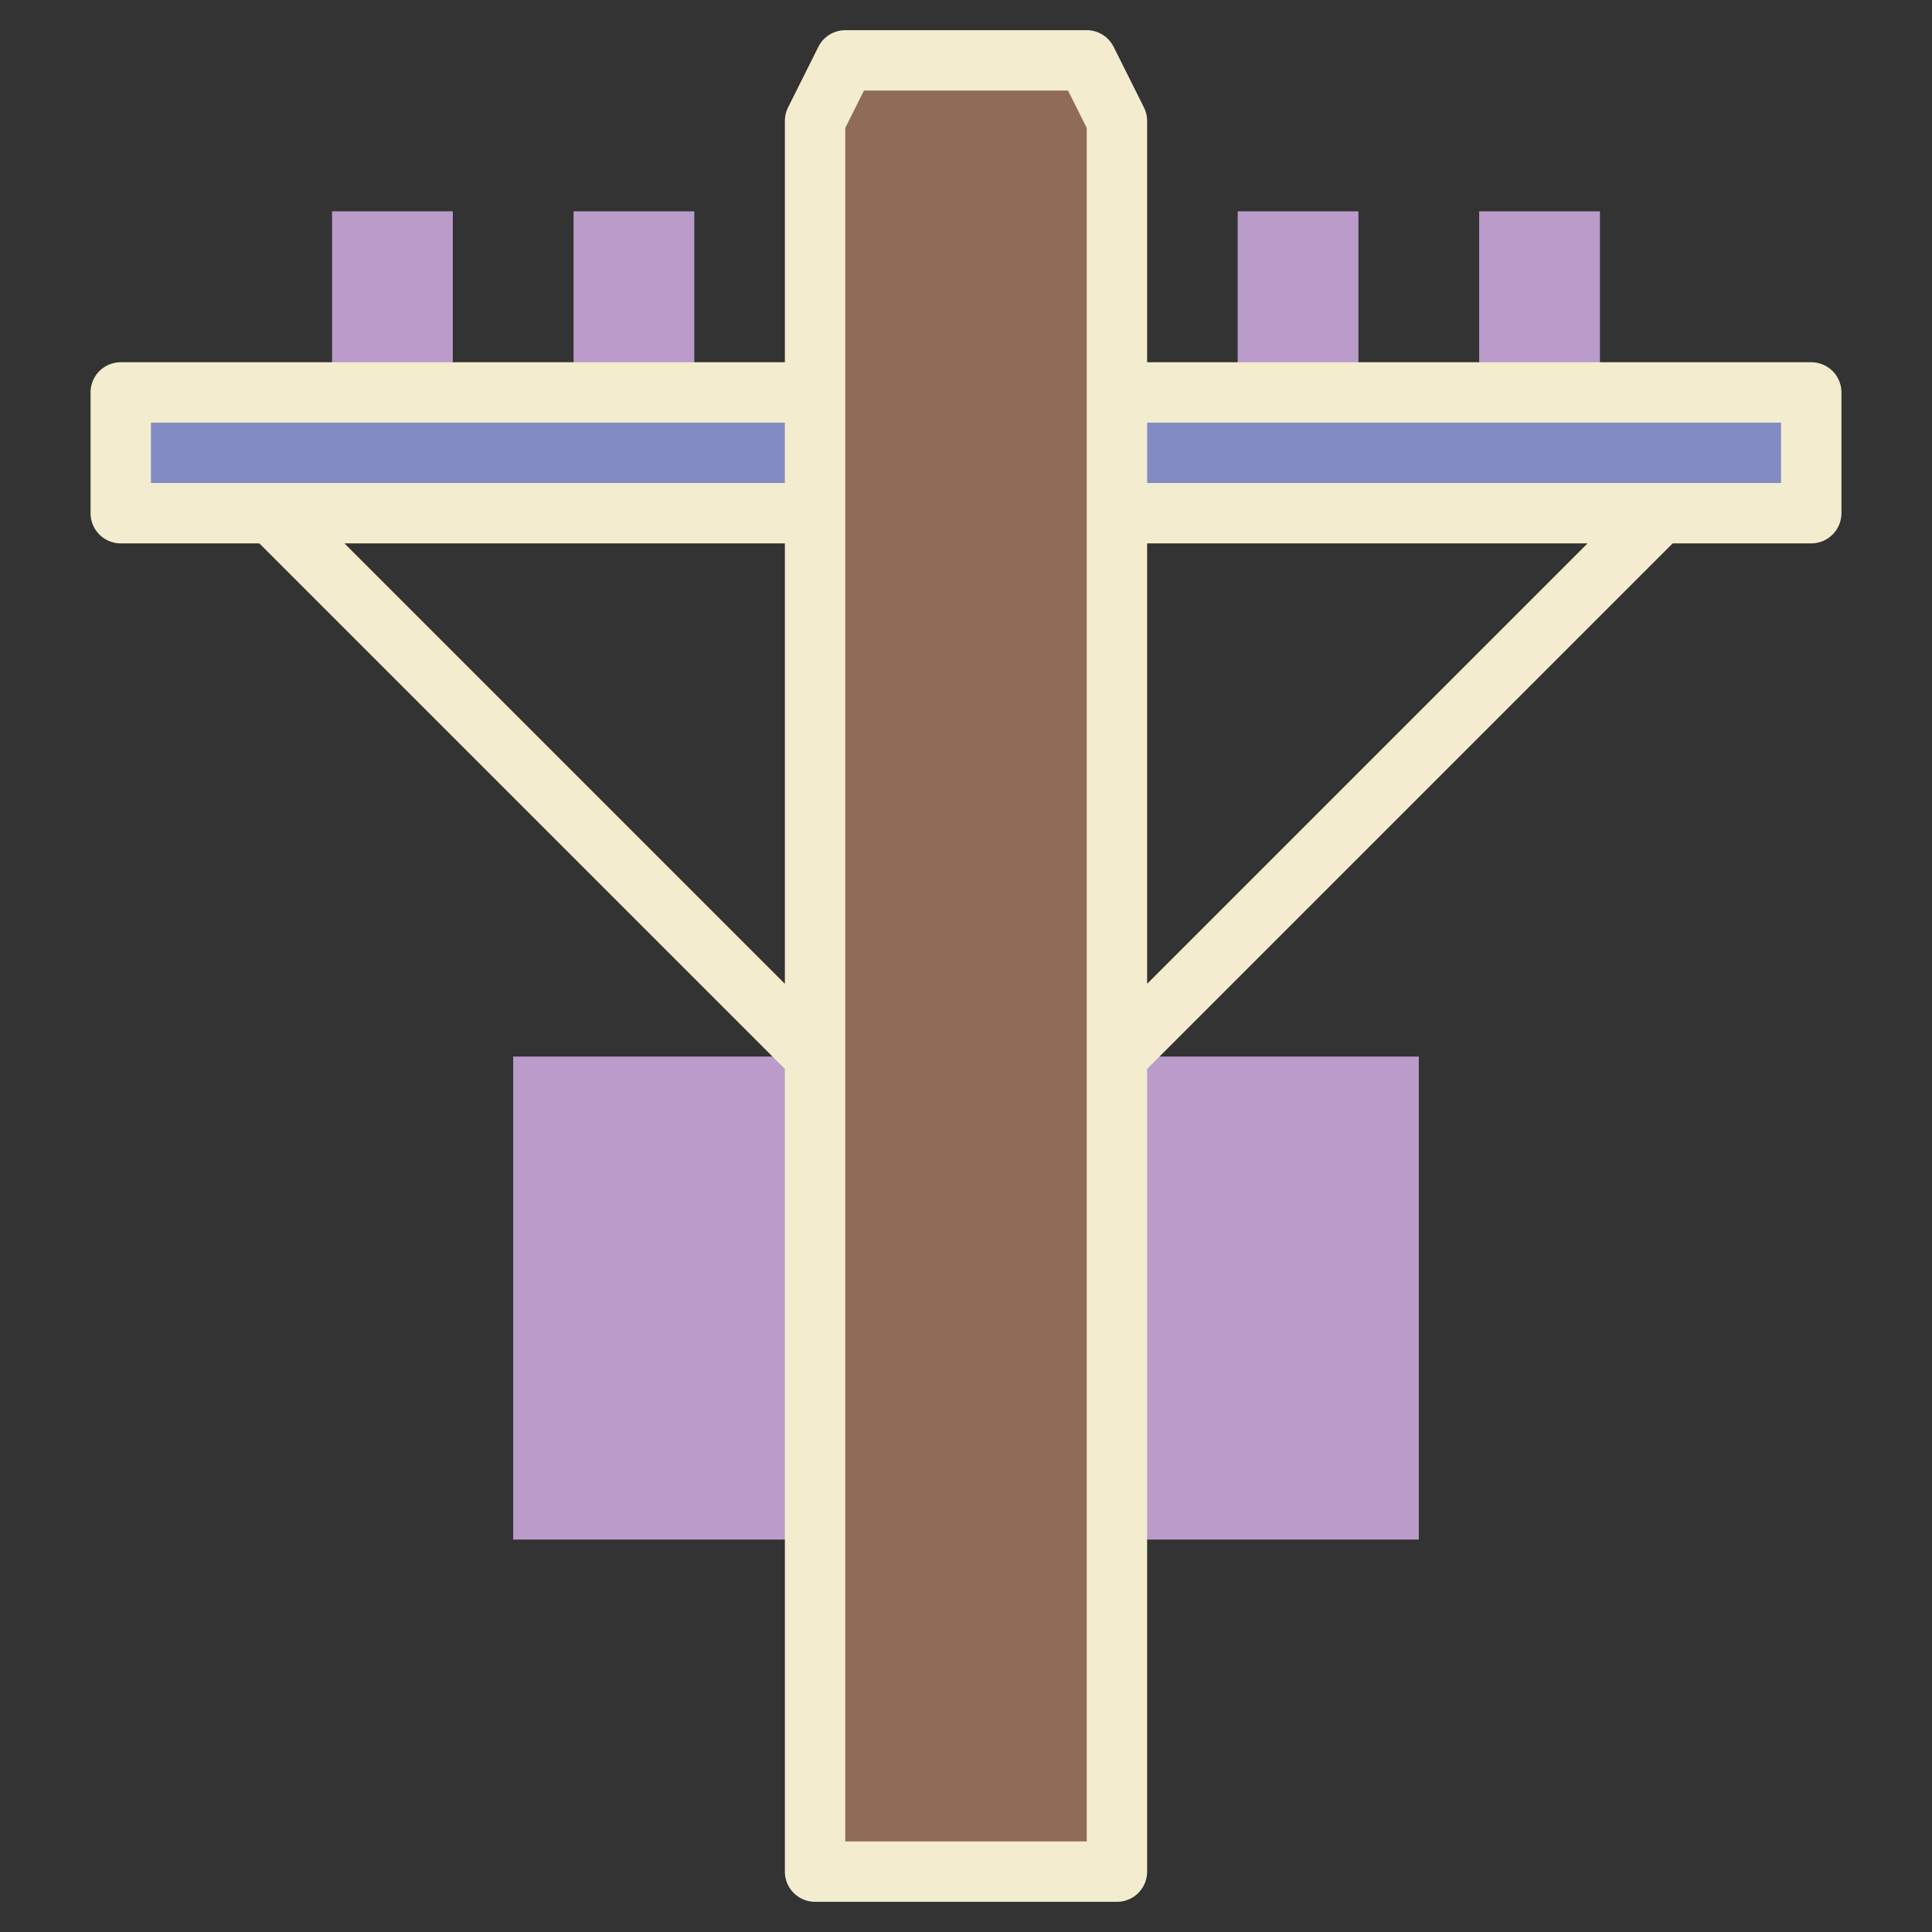 <?xml version="1.0" ?>
<svg width="800px" height="800px" viewBox="0 0 64 64" data-name="Layer 1" id="Layer_1" xmlns="http://www.w3.org/2000/svg"><rect x="0" y="0" width="64" height="64" fill="#333333" stroke="none"/><defs><style>.cls-1{fill:#ba9bc9;}.cls-2{fill:#8f6c56;}.cls-3{fill:#838bc5;}.cls-4{fill:#f4ecce;}</style></defs><polyline class="cls-1" points="37 35 47 35 47 51 37 51"/><polyline class="cls-1" points="27 35 17 35 17 51 27 51"/><polyline class="cls-1" points="49 13 49 7 53 7 53 13"/><polyline class="cls-1" points="41 13 41 7 45 7 45 13"/><polyline class="cls-1" points="19 13 19 7 23 7 23 13"/><polyline class="cls-1" points="11 13 11 7 15 7 15 13"/><polygon class="cls-2" points="37 62 27 62 27 4 28 2 36 2 37 4 37 62"/><polyline class="cls-3" points="27 17 4 17 4 13 27 13"/><polyline class="cls-3" points="37 13 60 13 60 17 37 17"/><path class="cls-4" d="M60,12H38V4a1,1,0,0,0-.11-.45l-1-2A1,1,0,0,0,36,1H28a1,1,0,0,0-.89.55l-1,2A1,1,0,0,0,26,4v8H4a1,1,0,0,0-1,1v4a1,1,0,0,0,1,1H8.59L26,35.41V62a1,1,0,0,0,1,1H37a1,1,0,0,0,1-1V35.41L55.41,18H60a1,1,0,0,0,1-1V13A1,1,0,0,0,60,12ZM5,14H26v2H5Zm6.41,4H26V32.59ZM36,61H28V4.24L28.62,3h6.76L36,4.24Zm2-28.41V18H52.59ZM59,16H38V14H59Z"/></svg>